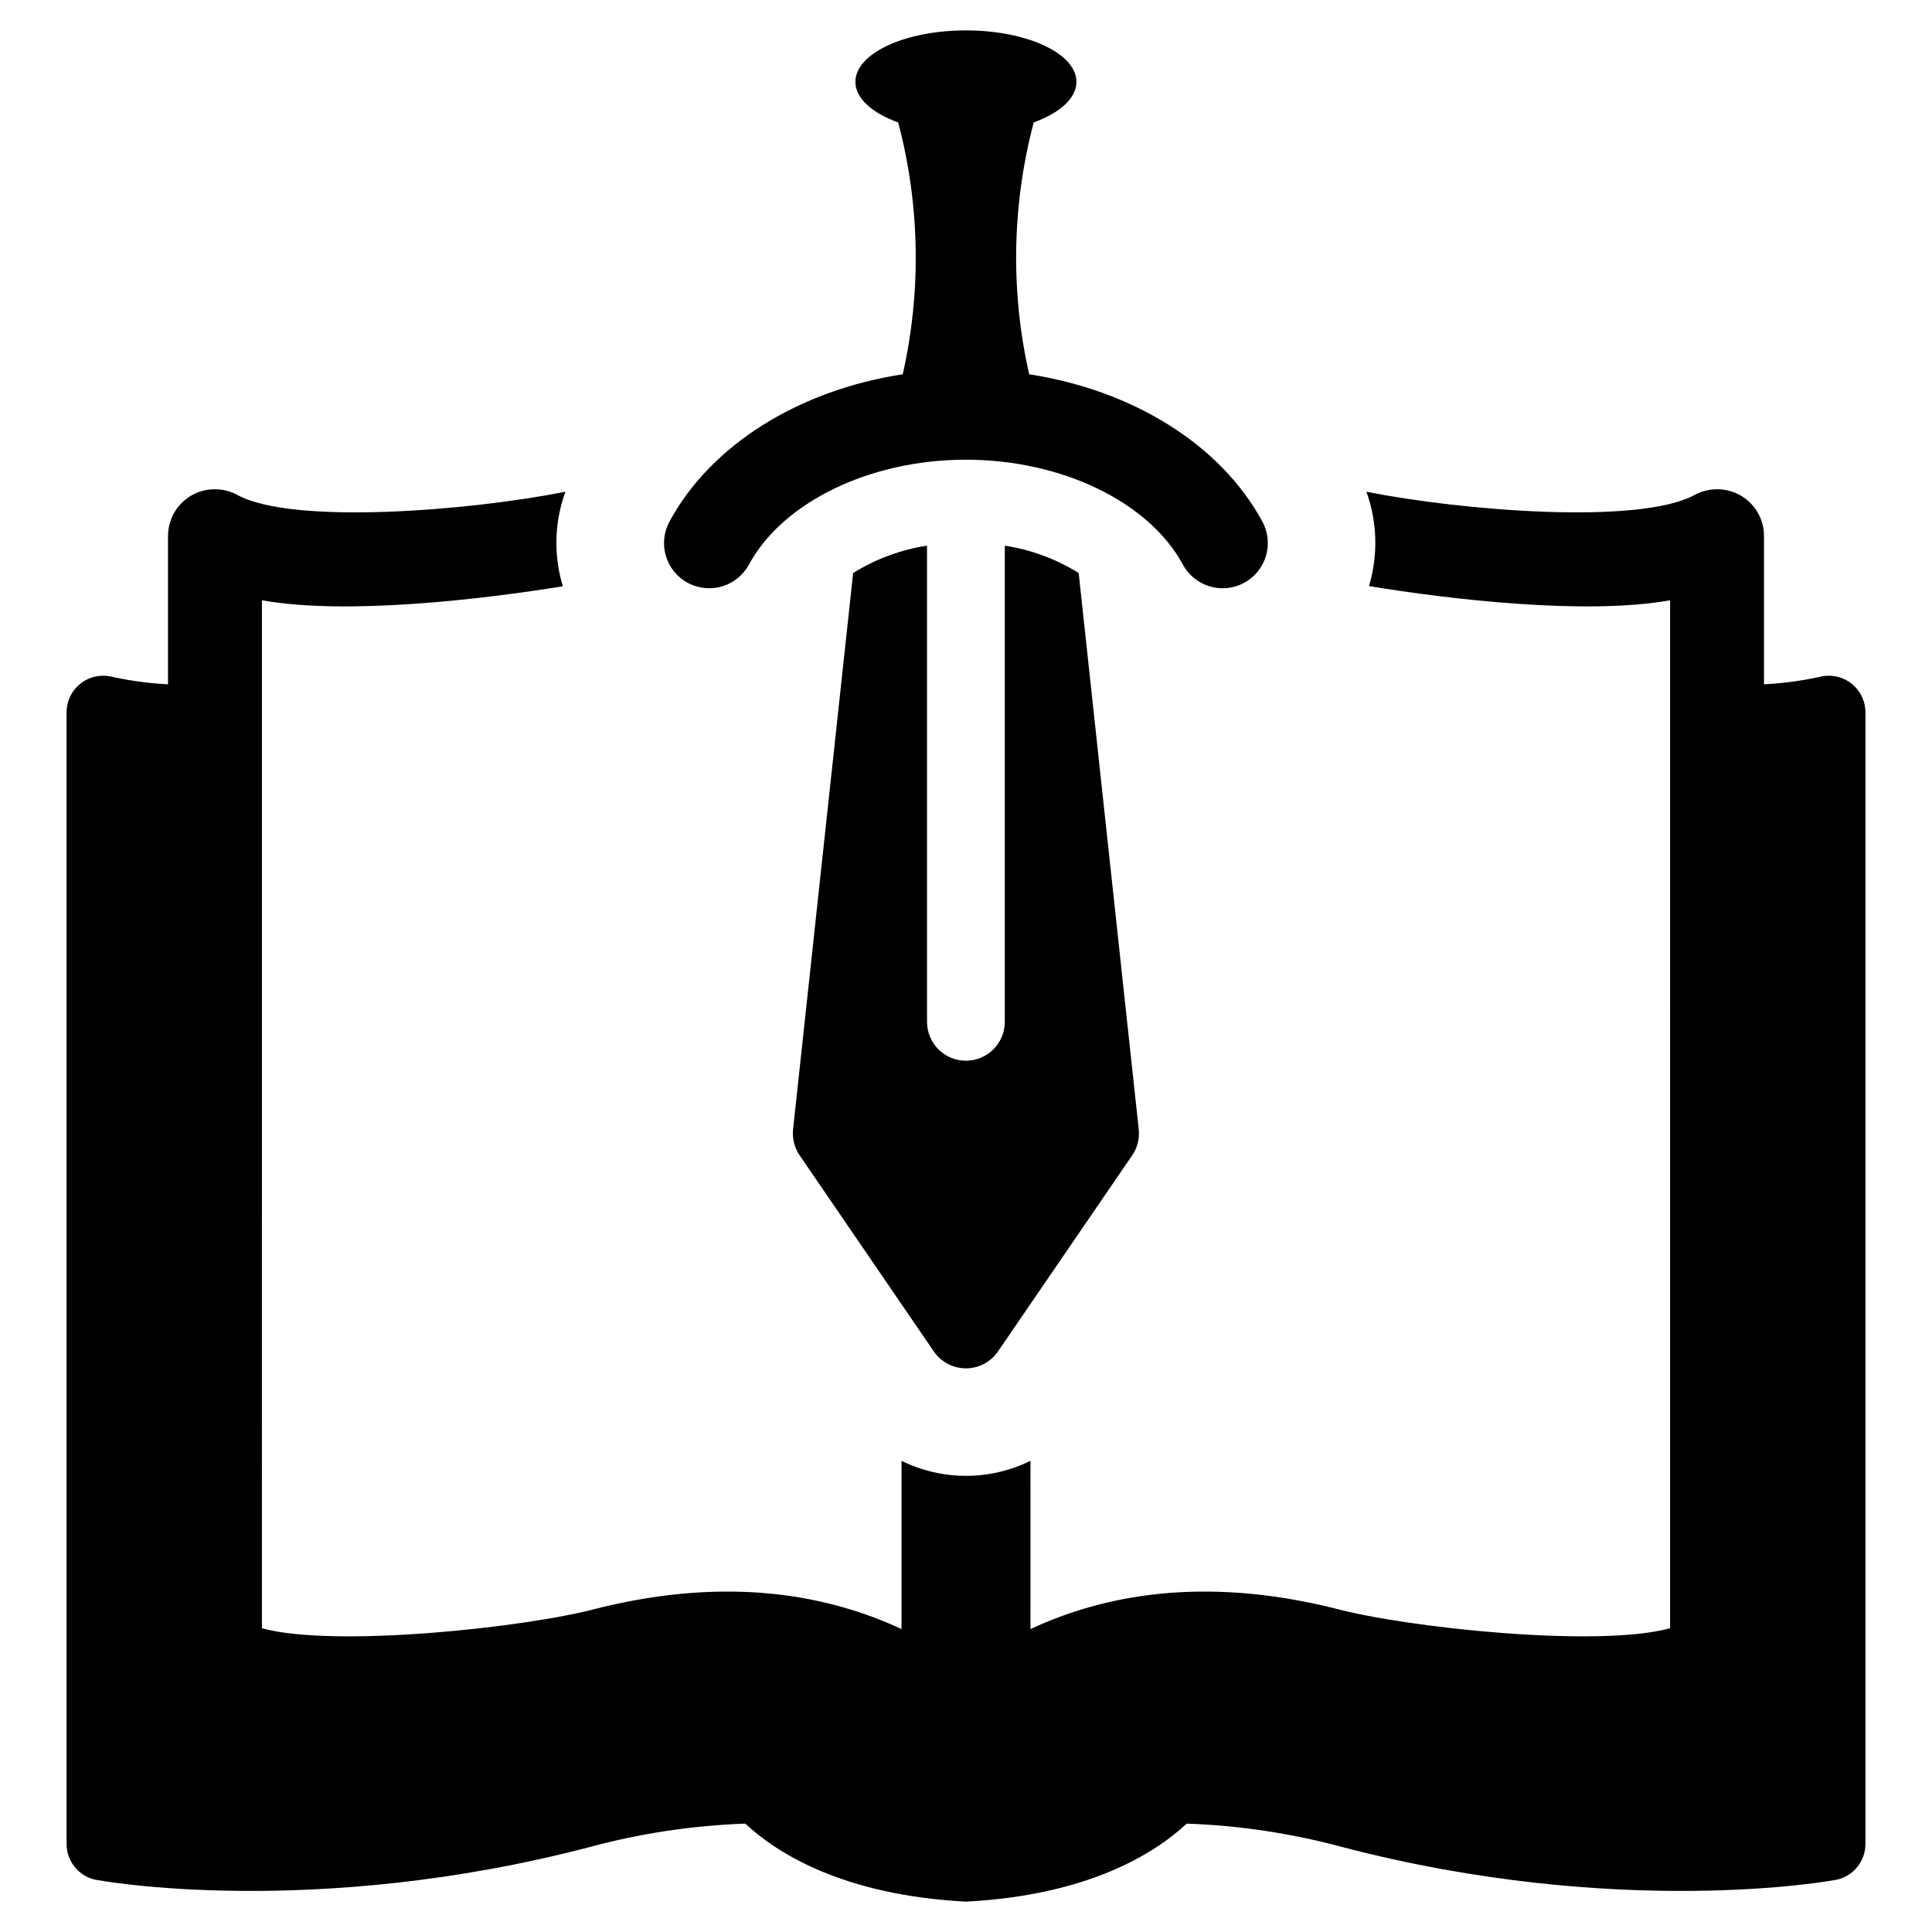 <?xml version="1.0" encoding="UTF-8"?>
<!-- Uploaded to: ICON Repo, www.svgrepo.com, Generator: ICON Repo Mixer Tools -->
<svg fill="#000000" width="800px" height="800px" version="1.1" viewBox="144 144 512 512" xmlns="http://www.w3.org/2000/svg">
 <g>
  <path d="m628.68 323.07c-0.961 0.012-1.918 0.145-2.848 0.398-4.727 1.004-9.523 1.633-14.352 1.879v-39.242c0.016-4.387-2.277-8.453-6.039-10.707-3.793-2.238-8.484-2.324-12.359-0.23-14.637 7.973-61.457 4.215-86.973-0.855l0.004 0.004c2.898 8.043 3.141 16.809 0.684 25.004 20.789 3.418 57.184 7.805 79.797 3.758l-0.004 272.42c-18.91 5.238-69.887-0.113-89.023-5.297-35.141-8.715-61.625-3.305-80.48 5.523l0.004-44.598c-10.773 5.316-23.402 5.316-34.176 0v44.598c-18.91-8.828-45.336-14.238-80.48-5.523-19.137 5.184-70.113 10.535-89.023 5.297l0.004-272.42c22.613 4.043 58.895-0.34 79.738-3.703-2.484-8.207-2.246-17 0.684-25.059-25.516 5.07-72.336 8.828-86.914 0.855v-0.004c-3.875-2.094-8.566-2.008-12.359 0.23-3.762 2.254-6.055 6.32-6.039 10.707v39.242c-4.824-0.246-9.625-0.875-14.352-1.879-0.93-0.254-1.887-0.387-2.848-0.398-5.34 0.016-9.668 4.34-9.684 9.68v299.88c-0.012 4.379 2.902 8.227 7.121 9.398 1.707 0.457 58.324 10.594 131.51-8.543 13.465-3.633 27.297-5.715 41.234-6.207 8.488 7.918 26.027 18.965 58.492 20.676 32.465-1.707 50.008-12.758 58.492-20.676h0.004c13.938 0.492 27.773 2.574 41.238 6.207 73.188 19.137 129.8 9 131.51 8.543 4.215-1.172 7.133-5.019 7.117-9.398v-299.88c-0.016-5.34-4.34-9.664-9.684-9.68z"/>
  <path d="m370.09 295.86-15.914 147.4c-0.262 2.441 0.355 4.898 1.742 6.926l35.551 51.953c1.922 2.809 5.106 4.488 8.508 4.488 3.402 0 6.582-1.68 8.504-4.488l35.551-51.953h0.004c1.387-2.027 2.004-4.484 1.738-6.926l-15.914-147.4c-5.965-3.719-12.629-6.188-19.578-7.25v126.2c-0.012 5.684-4.621 10.289-10.305 10.289-5.684 0-10.297-4.606-10.309-10.289v-126.2c-6.949 1.062-13.609 3.527-19.578 7.246z"/>
  <path d="m326.24 298.45c2.793 1.512 6.07 1.855 9.113 0.949 3.043-0.902 5.606-2.981 7.117-5.769 9.012-16.629 32.121-27.805 57.508-27.805s48.496 11.172 57.508 27.805h-0.004c3.152 5.812 10.418 7.969 16.234 4.82 2.793-1.516 4.867-4.074 5.773-7.117 0.902-3.047 0.559-6.324-0.953-9.117-11.074-20.438-34.387-34.809-61.797-39.023-4.981-22.023-4.566-44.922 1.207-66.75 6.879-2.496 11.32-6.379 11.32-10.75 0-7.531-13.113-13.637-29.289-13.637s-29.289 6.106-29.289 13.637c0 4.379 4.449 8.266 11.34 10.758 5.769 21.824 6.184 44.719 1.207 66.738-27.422 4.215-50.738 18.582-61.816 39.027h-0.004c-1.512 2.793-1.852 6.07-0.949 9.117 0.906 3.043 2.981 5.602 5.773 7.117z"/>
 </g>
</svg>